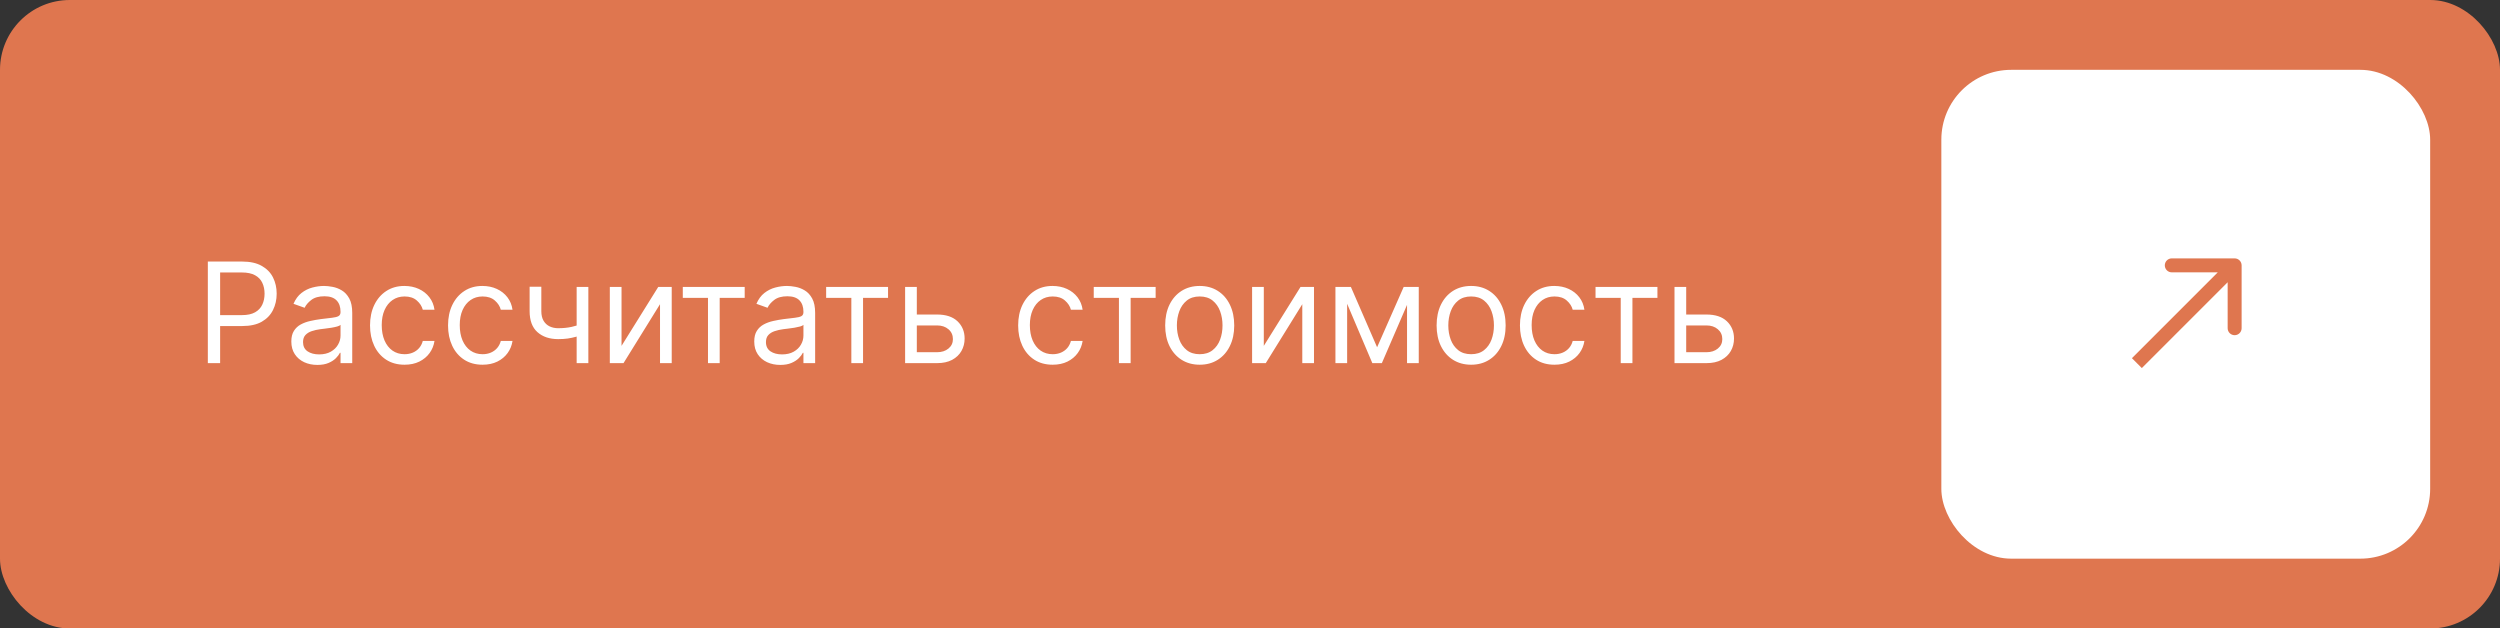 <?xml version="1.0" encoding="UTF-8"?> <svg xmlns="http://www.w3.org/2000/svg" width="179" height="45" viewBox="0 0 179 45" fill="none"><rect x="0" y="0" width="179" height="45" fill="#333333" stroke="none"/><rect width="179" height="45" rx="5" fill="#DF764F"></rect><rect x="139" y="5" width="35" height="35" rx="5" fill="white"></rect><path d="M14.881 26V18.727H17.338C17.909 18.727 18.375 18.83 18.737 19.036C19.102 19.24 19.372 19.516 19.547 19.864C19.722 20.212 19.81 20.6 19.81 21.028C19.81 21.457 19.722 21.846 19.547 22.197C19.374 22.547 19.107 22.826 18.744 23.035C18.382 23.241 17.918 23.344 17.352 23.344H15.591V22.562H17.324C17.715 22.562 18.028 22.495 18.265 22.36C18.502 22.225 18.673 22.043 18.78 21.813C18.889 21.581 18.943 21.32 18.943 21.028C18.943 20.737 18.889 20.477 18.78 20.247C18.673 20.017 18.5 19.838 18.261 19.707C18.022 19.575 17.705 19.509 17.31 19.509H15.761V26H14.881ZM22.72 26.128C22.374 26.128 22.061 26.063 21.779 25.933C21.497 25.8 21.273 25.609 21.108 25.361C20.942 25.11 20.859 24.807 20.859 24.452C20.859 24.139 20.921 23.886 21.044 23.692C21.167 23.495 21.331 23.341 21.537 23.23C21.743 23.119 21.971 23.036 22.219 22.982C22.47 22.925 22.722 22.88 22.976 22.847C23.307 22.804 23.576 22.772 23.782 22.751C23.99 22.727 24.142 22.688 24.236 22.634C24.333 22.579 24.382 22.484 24.382 22.349V22.321C24.382 21.971 24.286 21.698 24.094 21.504C23.905 21.31 23.617 21.213 23.231 21.213C22.831 21.213 22.517 21.301 22.29 21.476C22.063 21.651 21.903 21.838 21.811 22.037L21.015 21.753C21.157 21.421 21.347 21.163 21.584 20.979C21.823 20.792 22.083 20.662 22.365 20.588C22.649 20.512 22.928 20.474 23.203 20.474C23.378 20.474 23.579 20.496 23.806 20.538C24.036 20.579 24.258 20.663 24.471 20.791C24.686 20.918 24.865 21.111 25.007 21.369C25.149 21.627 25.22 21.973 25.22 22.406V26H24.382V25.261H24.339C24.282 25.38 24.188 25.506 24.055 25.641C23.922 25.776 23.746 25.891 23.526 25.986C23.306 26.081 23.037 26.128 22.72 26.128ZM22.848 25.375C23.179 25.375 23.459 25.31 23.686 25.18C23.915 25.049 24.088 24.881 24.204 24.675C24.323 24.47 24.382 24.253 24.382 24.026V23.259C24.346 23.301 24.268 23.34 24.147 23.376C24.029 23.409 23.892 23.438 23.735 23.465C23.582 23.488 23.431 23.509 23.284 23.528C23.14 23.545 23.023 23.559 22.933 23.571C22.715 23.599 22.512 23.646 22.322 23.709C22.135 23.771 21.983 23.865 21.867 23.99C21.754 24.113 21.697 24.281 21.697 24.494C21.697 24.785 21.805 25.006 22.02 25.155C22.238 25.302 22.514 25.375 22.848 25.375ZM28.965 26.114C28.454 26.114 28.014 25.993 27.644 25.751C27.275 25.51 26.991 25.177 26.792 24.754C26.593 24.33 26.494 23.846 26.494 23.301C26.494 22.747 26.596 22.258 26.799 21.834C27.005 21.408 27.292 21.076 27.659 20.837C28.028 20.595 28.459 20.474 28.951 20.474C29.335 20.474 29.68 20.546 29.988 20.688C30.296 20.829 30.548 21.028 30.744 21.284C30.941 21.54 31.063 21.838 31.11 22.179H30.272C30.208 21.93 30.066 21.71 29.846 21.518C29.628 21.324 29.335 21.227 28.965 21.227C28.639 21.227 28.352 21.312 28.106 21.483C27.862 21.651 27.672 21.889 27.534 22.197C27.399 22.502 27.332 22.861 27.332 23.273C27.332 23.694 27.398 24.061 27.531 24.374C27.666 24.686 27.855 24.929 28.099 25.102C28.345 25.274 28.634 25.361 28.965 25.361C29.183 25.361 29.381 25.323 29.558 25.247C29.736 25.171 29.886 25.062 30.009 24.921C30.133 24.778 30.22 24.608 30.272 24.409H31.11C31.063 24.731 30.946 25.021 30.759 25.279C30.574 25.535 30.329 25.738 30.024 25.89C29.721 26.039 29.368 26.114 28.965 26.114ZM34.551 26.114C34.04 26.114 33.6 25.993 33.23 25.751C32.861 25.51 32.577 25.177 32.378 24.754C32.179 24.33 32.08 23.846 32.08 23.301C32.08 22.747 32.181 22.258 32.385 21.834C32.591 21.408 32.877 21.076 33.245 20.837C33.614 20.595 34.045 20.474 34.537 20.474C34.921 20.474 35.266 20.546 35.574 20.688C35.882 20.829 36.134 21.028 36.33 21.284C36.527 21.54 36.649 21.838 36.696 22.179H35.858C35.794 21.93 35.652 21.71 35.432 21.518C35.214 21.324 34.921 21.227 34.551 21.227C34.225 21.227 33.938 21.312 33.692 21.483C33.448 21.651 33.258 21.889 33.12 22.197C32.985 22.502 32.918 22.861 32.918 23.273C32.918 23.694 32.984 24.061 33.117 24.374C33.252 24.686 33.441 24.929 33.685 25.102C33.931 25.274 34.22 25.361 34.551 25.361C34.769 25.361 34.967 25.323 35.144 25.247C35.322 25.171 35.472 25.062 35.595 24.921C35.718 24.778 35.806 24.608 35.858 24.409H36.696C36.649 24.731 36.532 25.021 36.345 25.279C36.16 25.535 35.915 25.738 35.61 25.89C35.306 26.039 34.954 26.114 34.551 26.114ZM42.126 20.546V26H41.288V20.546H42.126ZM41.799 23.145V23.926C41.61 23.997 41.422 24.06 41.235 24.114C41.047 24.166 40.851 24.208 40.645 24.239C40.439 24.267 40.213 24.281 39.967 24.281C39.349 24.281 38.853 24.114 38.479 23.78C38.107 23.447 37.921 22.946 37.921 22.278V20.531H38.759V22.278C38.759 22.558 38.813 22.787 38.919 22.967C39.026 23.147 39.17 23.281 39.352 23.369C39.535 23.456 39.739 23.5 39.967 23.5C40.322 23.5 40.643 23.468 40.929 23.404C41.218 23.338 41.508 23.251 41.799 23.145ZM44.502 24.764L47.129 20.546H48.095V26H47.257V21.781L44.644 26H43.663V20.546H44.502V24.764ZM48.888 21.327V20.546H53.32V21.327H51.53V26H50.692V21.327H48.888ZM55.864 26.128C55.519 26.128 55.205 26.063 54.923 25.933C54.642 25.8 54.418 25.609 54.252 25.361C54.086 25.11 54.004 24.807 54.004 24.452C54.004 24.139 54.065 23.886 54.188 23.692C54.311 23.495 54.476 23.341 54.682 23.23C54.888 23.119 55.115 23.036 55.364 22.982C55.615 22.925 55.867 22.88 56.12 22.847C56.452 22.804 56.72 22.772 56.926 22.751C57.135 22.727 57.286 22.688 57.381 22.634C57.478 22.579 57.526 22.484 57.526 22.349V22.321C57.526 21.971 57.43 21.698 57.239 21.504C57.049 21.31 56.762 21.213 56.376 21.213C55.976 21.213 55.662 21.301 55.435 21.476C55.207 21.651 55.048 21.838 54.955 22.037L54.16 21.753C54.302 21.421 54.491 21.163 54.728 20.979C54.967 20.792 55.227 20.662 55.509 20.588C55.793 20.512 56.073 20.474 56.347 20.474C56.523 20.474 56.724 20.496 56.951 20.538C57.181 20.579 57.402 20.663 57.615 20.791C57.831 20.918 58.009 21.111 58.151 21.369C58.293 21.627 58.364 21.973 58.364 22.406V26H57.526V25.261H57.484C57.427 25.38 57.332 25.506 57.2 25.641C57.067 25.776 56.891 25.891 56.67 25.986C56.45 26.081 56.182 26.128 55.864 26.128ZM55.992 25.375C56.324 25.375 56.603 25.31 56.83 25.18C57.06 25.049 57.233 24.881 57.349 24.675C57.467 24.47 57.526 24.253 57.526 24.026V23.259C57.491 23.301 57.413 23.34 57.292 23.376C57.173 23.409 57.036 23.438 56.88 23.465C56.726 23.488 56.576 23.509 56.429 23.528C56.285 23.545 56.167 23.559 56.077 23.571C55.86 23.599 55.656 23.646 55.467 23.709C55.28 23.771 55.128 23.865 55.012 23.99C54.898 24.113 54.842 24.281 54.842 24.494C54.842 24.785 54.949 25.006 55.165 25.155C55.383 25.302 55.658 25.375 55.992 25.375ZM59.152 21.327V20.546H63.584V21.327H61.794V26H60.956V21.327H59.152ZM65.531 22.52H67.093C67.732 22.52 68.221 22.682 68.56 23.006C68.898 23.331 69.067 23.741 69.067 24.239C69.067 24.565 68.992 24.863 68.84 25.13C68.689 25.395 68.466 25.607 68.173 25.766C67.879 25.922 67.519 26 67.093 26H64.806V20.546H65.644V25.219H67.093C67.424 25.219 67.697 25.131 67.91 24.956C68.123 24.781 68.229 24.556 68.229 24.281C68.229 23.992 68.123 23.757 67.91 23.575C67.697 23.392 67.424 23.301 67.093 23.301H65.531V22.52ZM75.372 26.114C74.86 26.114 74.42 25.993 74.051 25.751C73.681 25.51 73.397 25.177 73.198 24.754C72.999 24.33 72.9 23.846 72.9 23.301C72.9 22.747 73.002 22.258 73.205 21.834C73.411 21.408 73.698 21.076 74.065 20.837C74.434 20.595 74.865 20.474 75.357 20.474C75.741 20.474 76.087 20.546 76.394 20.688C76.702 20.829 76.954 21.028 77.151 21.284C77.347 21.54 77.469 21.838 77.516 22.179H76.678C76.615 21.93 76.472 21.71 76.252 21.518C76.034 21.324 75.741 21.227 75.372 21.227C75.045 21.227 74.758 21.312 74.512 21.483C74.268 21.651 74.078 21.889 73.941 22.197C73.806 22.502 73.738 22.861 73.738 23.273C73.738 23.694 73.804 24.061 73.937 24.374C74.072 24.686 74.261 24.929 74.505 25.102C74.751 25.274 75.04 25.361 75.372 25.361C75.589 25.361 75.787 25.323 75.965 25.247C76.142 25.171 76.293 25.062 76.416 24.921C76.539 24.778 76.626 24.608 76.678 24.409H77.516C77.469 24.731 77.352 25.021 77.165 25.279C76.98 25.535 76.735 25.738 76.43 25.89C76.127 26.039 75.774 26.114 75.372 26.114ZM78.312 21.327V20.546H82.744V21.327H80.954V26H80.116V21.327H78.312ZM85.899 26.114C85.406 26.114 84.975 25.996 84.603 25.762C84.234 25.528 83.945 25.2 83.736 24.778C83.53 24.357 83.427 23.865 83.427 23.301C83.427 22.733 83.53 22.237 83.736 21.813C83.945 21.389 84.234 21.06 84.603 20.826C84.975 20.592 85.406 20.474 85.899 20.474C86.391 20.474 86.822 20.592 87.192 20.826C87.563 21.06 87.852 21.389 88.058 21.813C88.266 22.237 88.371 22.733 88.371 23.301C88.371 23.865 88.266 24.357 88.058 24.778C87.852 25.2 87.563 25.528 87.192 25.762C86.822 25.996 86.391 26.114 85.899 26.114ZM85.899 25.361C86.273 25.361 86.581 25.265 86.822 25.073C87.064 24.881 87.243 24.629 87.359 24.317C87.475 24.004 87.532 23.666 87.532 23.301C87.532 22.937 87.475 22.597 87.359 22.282C87.243 21.967 87.064 21.713 86.822 21.518C86.581 21.324 86.273 21.227 85.899 21.227C85.525 21.227 85.217 21.324 84.976 21.518C84.734 21.713 84.555 21.967 84.439 22.282C84.323 22.597 84.265 22.937 84.265 23.301C84.265 23.666 84.323 24.004 84.439 24.317C84.555 24.629 84.734 24.881 84.976 25.073C85.217 25.265 85.525 25.361 85.899 25.361ZM90.488 24.764L93.116 20.546H94.082V26H93.244V21.781L90.63 26H89.65V20.546H90.488V24.764ZM98.6 24.864L100.503 20.546H101.298L98.941 26H98.259L95.943 20.546H96.725L98.6 24.864ZM96.455 20.546V26H95.617V20.546H96.455ZM100.744 26V20.546H101.583V26H100.744ZM105.333 26.114C104.84 26.114 104.408 25.996 104.036 25.762C103.667 25.528 103.378 25.2 103.17 24.778C102.964 24.357 102.861 23.865 102.861 23.301C102.861 22.733 102.964 22.237 103.17 21.813C103.378 21.389 103.667 21.06 104.036 20.826C104.408 20.592 104.84 20.474 105.333 20.474C105.825 20.474 106.256 20.592 106.625 20.826C106.997 21.06 107.286 21.389 107.492 21.813C107.7 22.237 107.804 22.733 107.804 23.301C107.804 23.865 107.7 24.357 107.492 24.778C107.286 25.2 106.997 25.528 106.625 25.762C106.256 25.996 105.825 26.114 105.333 26.114ZM105.333 25.361C105.707 25.361 106.014 25.265 106.256 25.073C106.497 24.881 106.676 24.629 106.792 24.317C106.908 24.004 106.966 23.666 106.966 23.301C106.966 22.937 106.908 22.597 106.792 22.282C106.676 21.967 106.497 21.713 106.256 21.518C106.014 21.324 105.707 21.227 105.333 21.227C104.959 21.227 104.651 21.324 104.409 21.518C104.168 21.713 103.989 21.967 103.873 22.282C103.757 22.597 103.699 22.937 103.699 23.301C103.699 23.666 103.757 24.004 103.873 24.317C103.989 24.629 104.168 24.881 104.409 25.073C104.651 25.265 104.959 25.361 105.333 25.361ZM111.299 26.114C110.788 26.114 110.348 25.993 109.978 25.751C109.609 25.51 109.325 25.177 109.126 24.754C108.927 24.33 108.828 23.846 108.828 23.301C108.828 22.747 108.93 22.258 109.133 21.834C109.339 21.408 109.626 21.076 109.993 20.837C110.362 20.595 110.793 20.474 111.285 20.474C111.669 20.474 112.014 20.546 112.322 20.688C112.63 20.829 112.882 21.028 113.078 21.284C113.275 21.54 113.397 21.838 113.444 22.179H112.606C112.542 21.93 112.4 21.71 112.18 21.518C111.962 21.324 111.669 21.227 111.299 21.227C110.973 21.227 110.686 21.312 110.44 21.483C110.196 21.651 110.006 21.889 109.868 22.197C109.733 22.502 109.666 22.861 109.666 23.273C109.666 23.694 109.732 24.061 109.865 24.374C110 24.686 110.189 24.929 110.433 25.102C110.679 25.274 110.968 25.361 111.299 25.361C111.517 25.361 111.715 25.323 111.892 25.247C112.07 25.171 112.22 25.062 112.343 24.921C112.467 24.778 112.554 24.608 112.606 24.409H113.444C113.397 24.731 113.28 25.021 113.093 25.279C112.908 25.535 112.663 25.738 112.358 25.89C112.055 26.039 111.702 26.114 111.299 26.114ZM114.24 21.327V20.546H118.672V21.327H116.882V26H116.044V21.327H114.24ZM120.618 22.52H122.181C122.82 22.52 123.309 22.682 123.648 23.006C123.986 23.331 124.155 23.741 124.155 24.239C124.155 24.565 124.08 24.863 123.928 25.13C123.777 25.395 123.554 25.607 123.26 25.766C122.967 25.922 122.607 26 122.181 26H119.894V20.546H120.732V25.219H122.181C122.512 25.219 122.785 25.131 122.998 24.956C123.211 24.781 123.317 24.556 123.317 24.281C123.317 23.992 123.211 23.757 122.998 23.575C122.785 23.392 122.512 23.301 122.181 23.301H120.618V22.52Z" fill="white"></path><path d="M160.5 19C160.5 18.724 160.276 18.5 160 18.5H155.5C155.224 18.5 155 18.724 155 19C155 19.276 155.224 19.5 155.5 19.5H159.5V23.5C159.5 23.776 159.724 24 160 24C160.276 24 160.5 23.776 160.5 23.5V19ZM153 26L153.354 26.354L160.354 19.354L160 19L159.646 18.646L152.646 25.646L153 26Z" fill="#DF764F"></path></svg> 